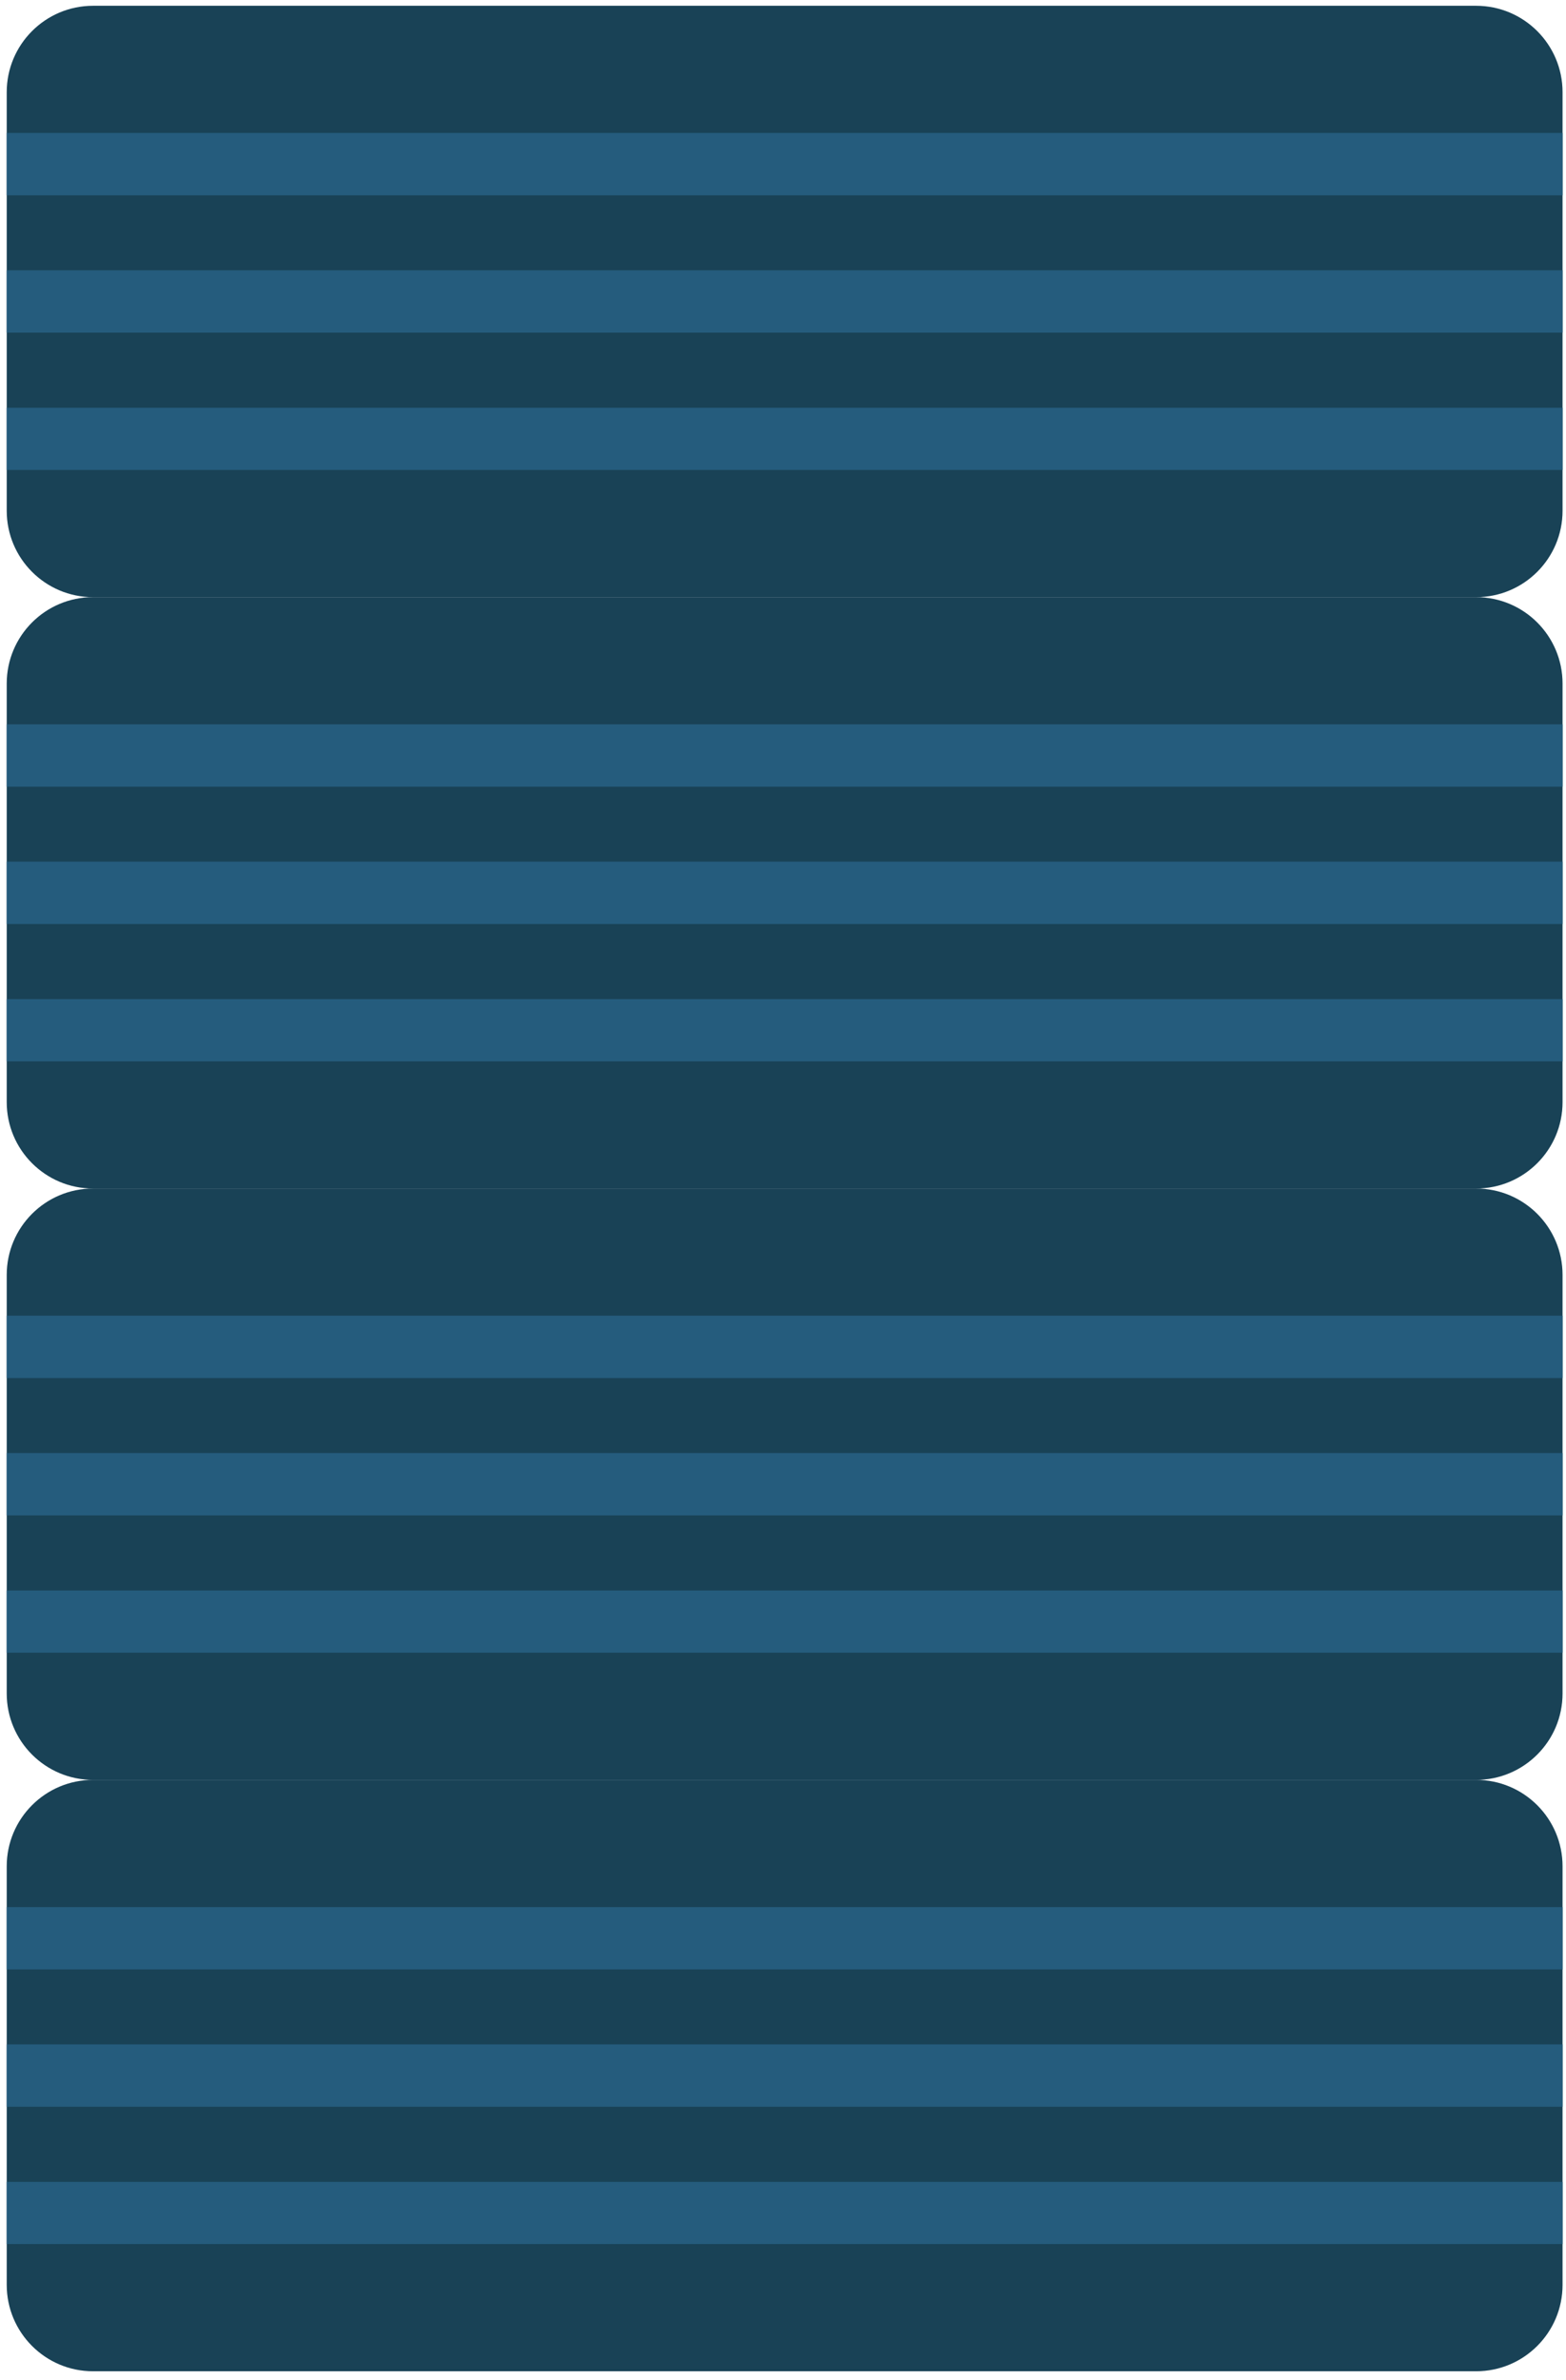 <?xml version="1.0" encoding="UTF-8"?> <svg xmlns="http://www.w3.org/2000/svg" width="179" height="272" viewBox="0 0 179 272" fill="none"> <path d="M0.768 10.543V58.367C0.768 63.825 5.189 68.249 10.636 68.249H168.725C174.185 68.249 178.607 63.825 178.607 58.367V10.543C178.607 5.084 174.185 0.661 168.725 0.661H10.636C5.189 0.661 0.768 5.084 0.768 10.543Z" fill="#194256"></path> <path d="M0.768 15.196V22.321H178.607V15.196H0.768Z" fill="#255C7D"></path> <path d="M0.768 30.892V38.017H178.607V30.892H0.768Z" fill="#255C7D"></path> <path d="M0.768 46.601V53.712H178.607V46.601H0.768Z" fill="#255C7D"></path> <path d="M0.768 78.131V125.955C0.768 131.413 5.189 135.836 10.636 135.836H168.725C174.185 135.836 178.607 131.413 178.607 125.955V78.131C178.607 72.671 174.185 68.249 168.725 68.249H10.636C5.189 68.249 0.768 72.671 0.768 78.131Z" fill="#194256"></path> <path d="M0.768 82.784V89.909H178.607V82.784H0.768Z" fill="#255C7D"></path> <path d="M0.768 98.479V105.604H178.607V98.479H0.768Z" fill="#255C7D"></path> <path d="M0.768 114.189V121.3H178.607V114.189H0.768Z" fill="#255C7D"></path> <path d="M0.768 145.716V193.541C0.768 199 5.189 203.423 10.636 203.423H168.725C174.185 203.423 178.607 199 178.607 193.541V145.716C178.607 140.257 174.185 135.836 168.725 135.836H10.636C5.189 135.836 0.768 140.257 0.768 145.716Z" fill="#194256"></path> <path d="M0.768 150.371V157.496H178.607V150.371H0.768Z" fill="#255C7D"></path> <path d="M0.768 166.067V173.192H178.607V166.067H0.768Z" fill="#255C7D"></path> <path d="M0.768 181.776V188.887H178.607V181.776H0.768Z" fill="#255C7D"></path> <path d="M0.768 213.305V261.129C0.768 266.587 5.189 271.011 10.636 271.011H168.725C174.185 271.011 178.607 266.587 178.607 261.129V213.305C178.607 207.845 174.185 203.423 168.725 203.423H10.636C5.189 203.423 0.768 207.845 0.768 213.305Z" fill="#194256"></path> <path d="M0.768 217.959V225.083H178.607V217.959H0.768Z" fill="#255C7D"></path> <path d="M0.768 233.653V240.779H178.607V233.653H0.768Z" fill="#255C7D"></path> <path d="M0.768 249.363V256.473H178.607V249.363H0.768Z" fill="#255C7D"></path> </svg> 